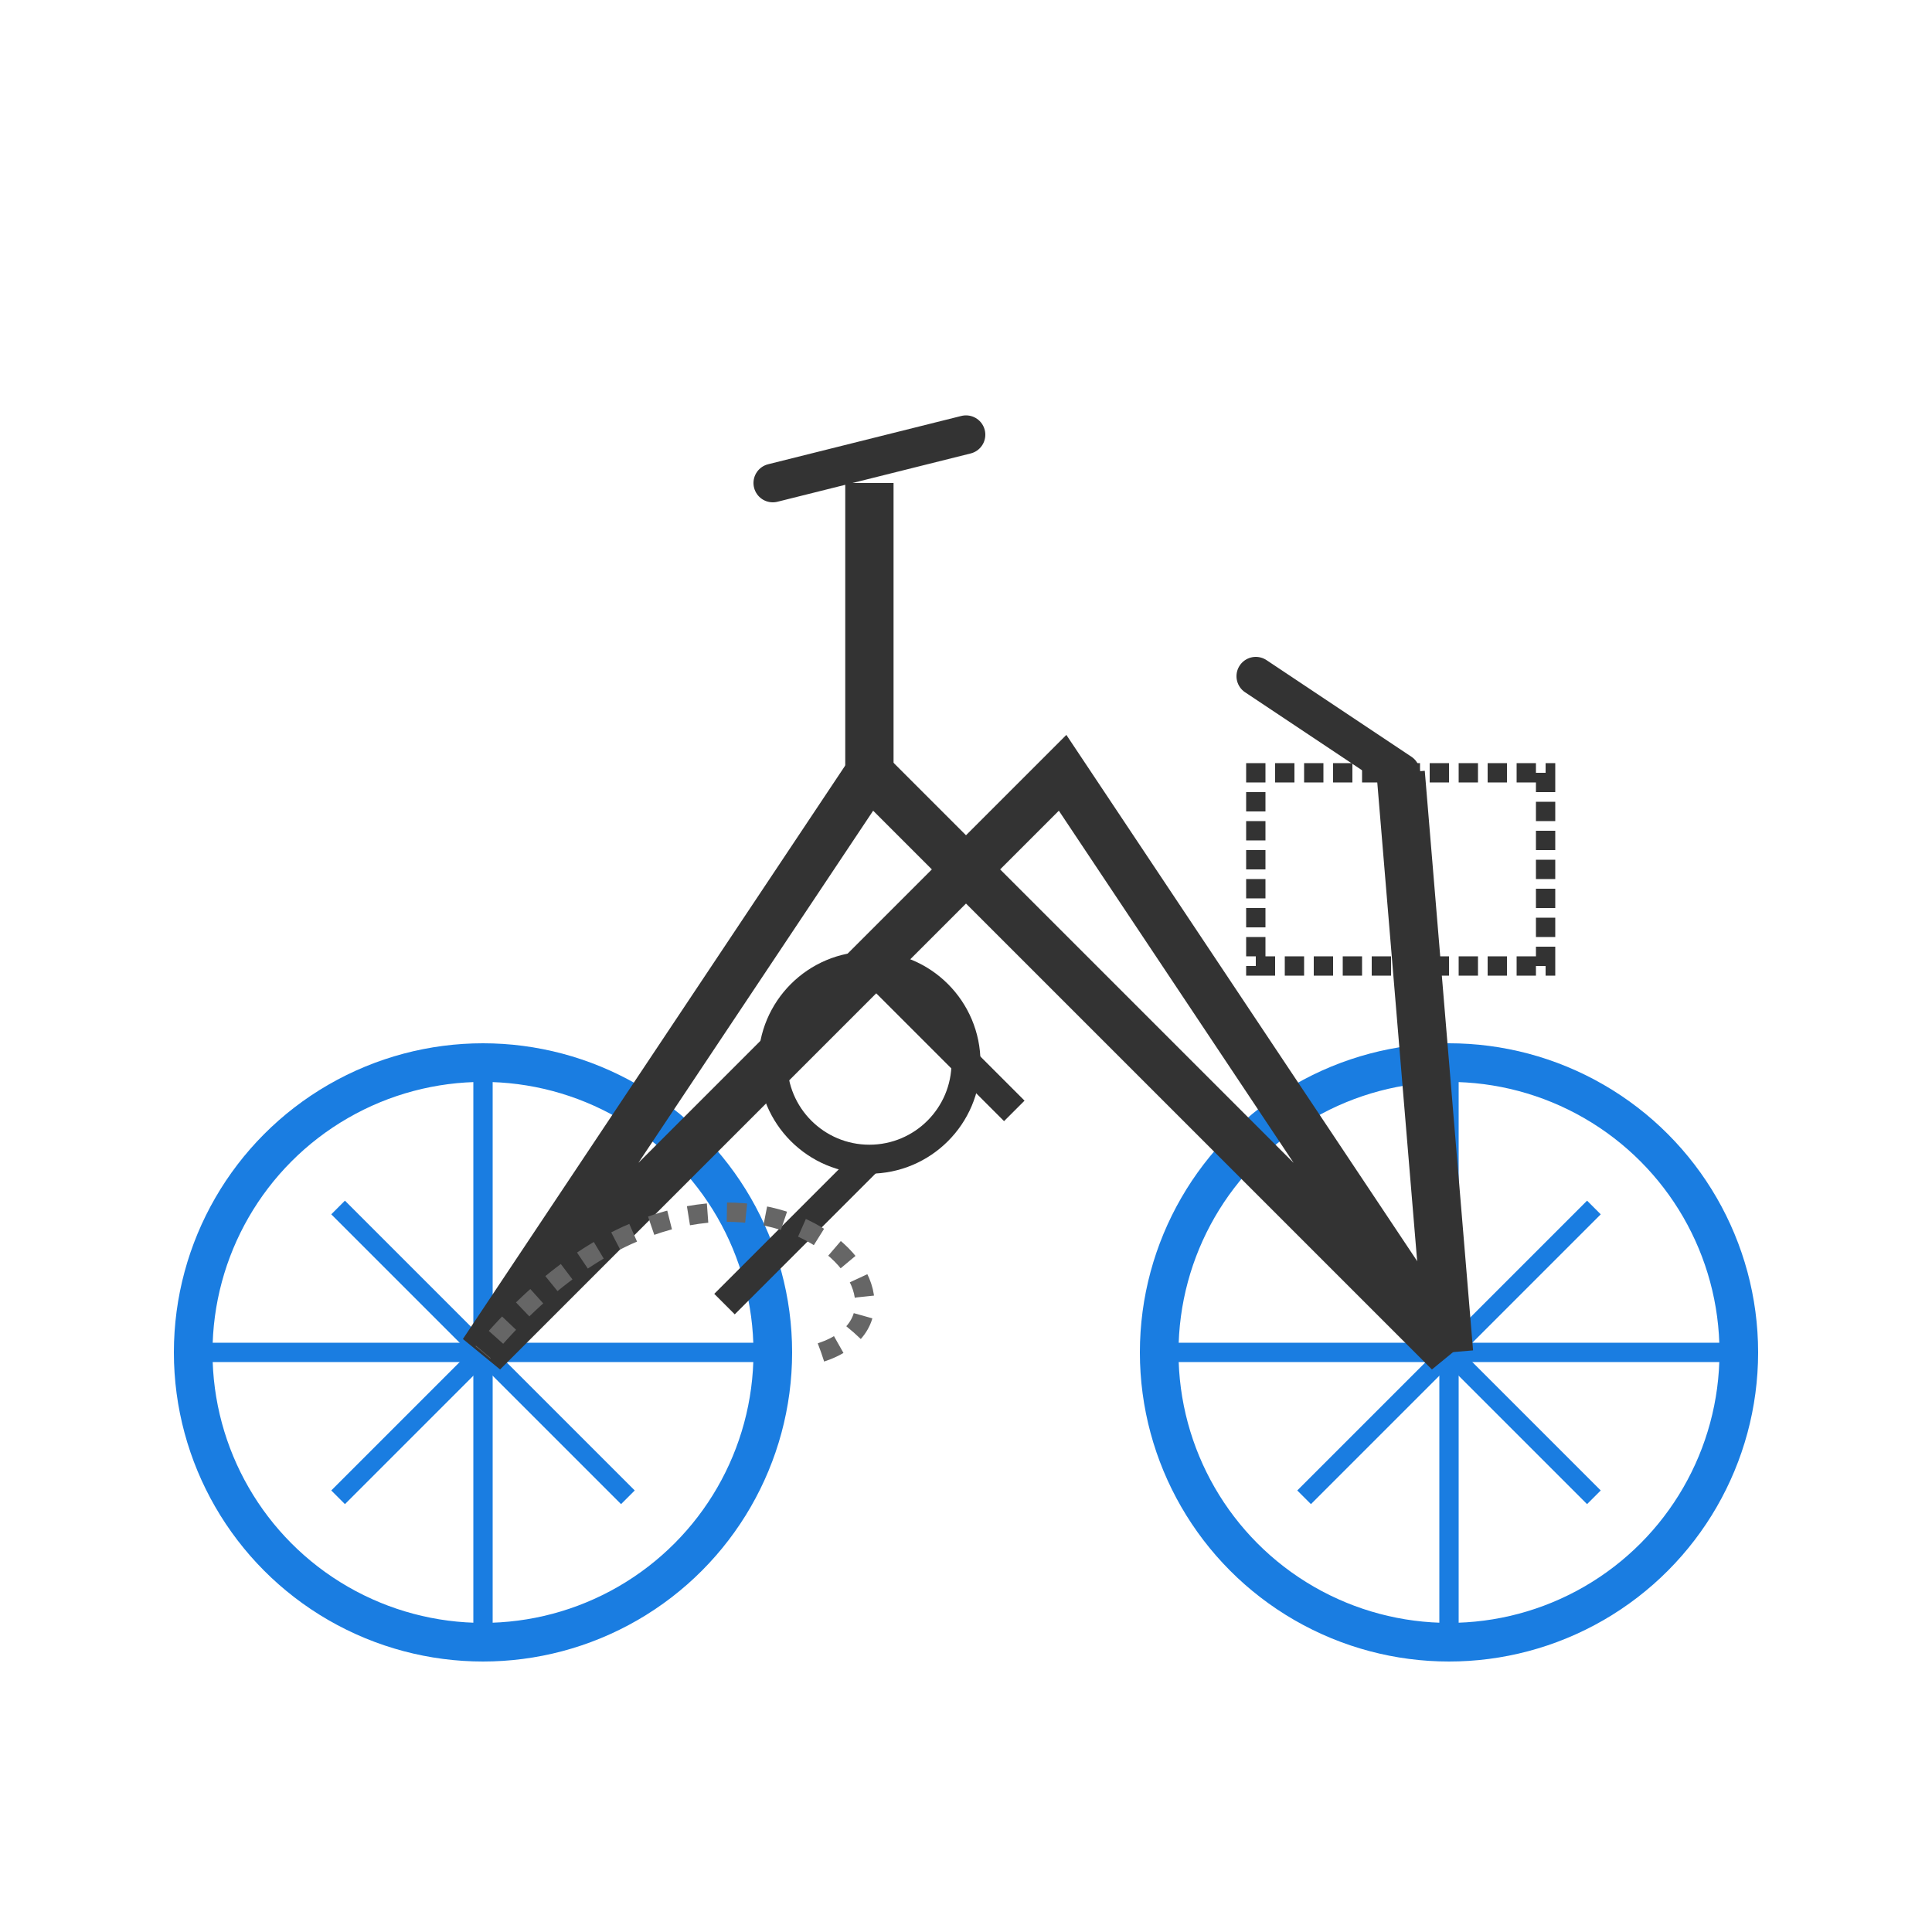 <svg xmlns="http://www.w3.org/2000/svg" width="200" height="200" viewBox="0 0 200 200">
  <!-- City Bike -->
  <circle cx="50" cy="140" r="30" fill="none" stroke="#1A7DE1" stroke-width="4"/>  <!-- Back wheel -->
  <circle cx="150" cy="140" r="30" fill="none" stroke="#1A7DE1" stroke-width="4"/>  <!-- Front wheel -->
  
  <!-- Spokes -->
  <line x1="50" y1="140" x2="50" y2="110" stroke="#1A7DE1" stroke-width="2"/>
  <line x1="50" y1="140" x2="50" y2="170" stroke="#1A7DE1" stroke-width="2"/>
  <line x1="50" y1="140" x2="20" y2="140" stroke="#1A7DE1" stroke-width="2"/>
  <line x1="50" y1="140" x2="80" y2="140" stroke="#1A7DE1" stroke-width="2"/>
  <line x1="50" y1="140" x2="35" y2="125" stroke="#1A7DE1" stroke-width="2"/>
  <line x1="50" y1="140" x2="65" y2="155" stroke="#1A7DE1" stroke-width="2"/>
  <line x1="50" y1="140" x2="35" y2="155" stroke="#1A7DE1" stroke-width="2"/>
  <line x1="50" y1="140" x2="65" y2="125" stroke="#1A7DE1" stroke-width="2"/>
  
  <line x1="150" y1="140" x2="150" y2="110" stroke="#1A7DE1" stroke-width="2"/>
  <line x1="150" y1="140" x2="150" y2="170" stroke="#1A7DE1" stroke-width="2"/>
  <line x1="150" y1="140" x2="120" y2="140" stroke="#1A7DE1" stroke-width="2"/>
  <line x1="150" y1="140" x2="180" y2="140" stroke="#1A7DE1" stroke-width="2"/>
  <line x1="150" y1="140" x2="135" y2="125" stroke="#1A7DE1" stroke-width="2"/>
  <line x1="150" y1="140" x2="165" y2="155" stroke="#1A7DE1" stroke-width="2"/>
  <line x1="150" y1="140" x2="135" y2="155" stroke="#1A7DE1" stroke-width="2"/>
  <line x1="150" y1="140" x2="165" y2="125" stroke="#1A7DE1" stroke-width="2"/>
  
  <!-- Frame -->
  <path d="M50,140 L90,80 L150,140 L110,80 L50,140 Z" fill="none" stroke="#333" stroke-width="5"/>
  
  <!-- Seat tube and seat -->
  <line x1="90" y1="80" x2="90" y2="50" stroke="#333" stroke-width="5"/>
  <path d="M80,50 L100,45" stroke="#333" stroke-width="4" stroke-linecap="round"/>
  
  <!-- Handlebars -->
  <path d="M150,140 L145,80" stroke="#333" stroke-width="5"/>
  <path d="M145,80 L130,70" stroke="#333" stroke-width="4" stroke-linecap="round"/>
  
  <!-- Pedals & Chain -->
  <circle cx="90" cy="110" r="10" fill="none" stroke="#333" stroke-width="3"/>
  <line x1="90" y1="100" x2="105" y2="115" stroke="#333" stroke-width="3"/>
  <line x1="90" y1="120" x2="75" y2="135" stroke="#333" stroke-width="3"/>
  <path d="M85,140 C100,135 75,110 50,140" stroke="#666" stroke-width="2" fill="none" stroke-dasharray="2,2"/>
  
  <!-- Basket -->
  <path d="M145,80 L160,80 L160,100 L130,100 L130,80 L145,80" fill="none" stroke="#333" stroke-width="2" stroke-dasharray="2,1"/>
</svg>